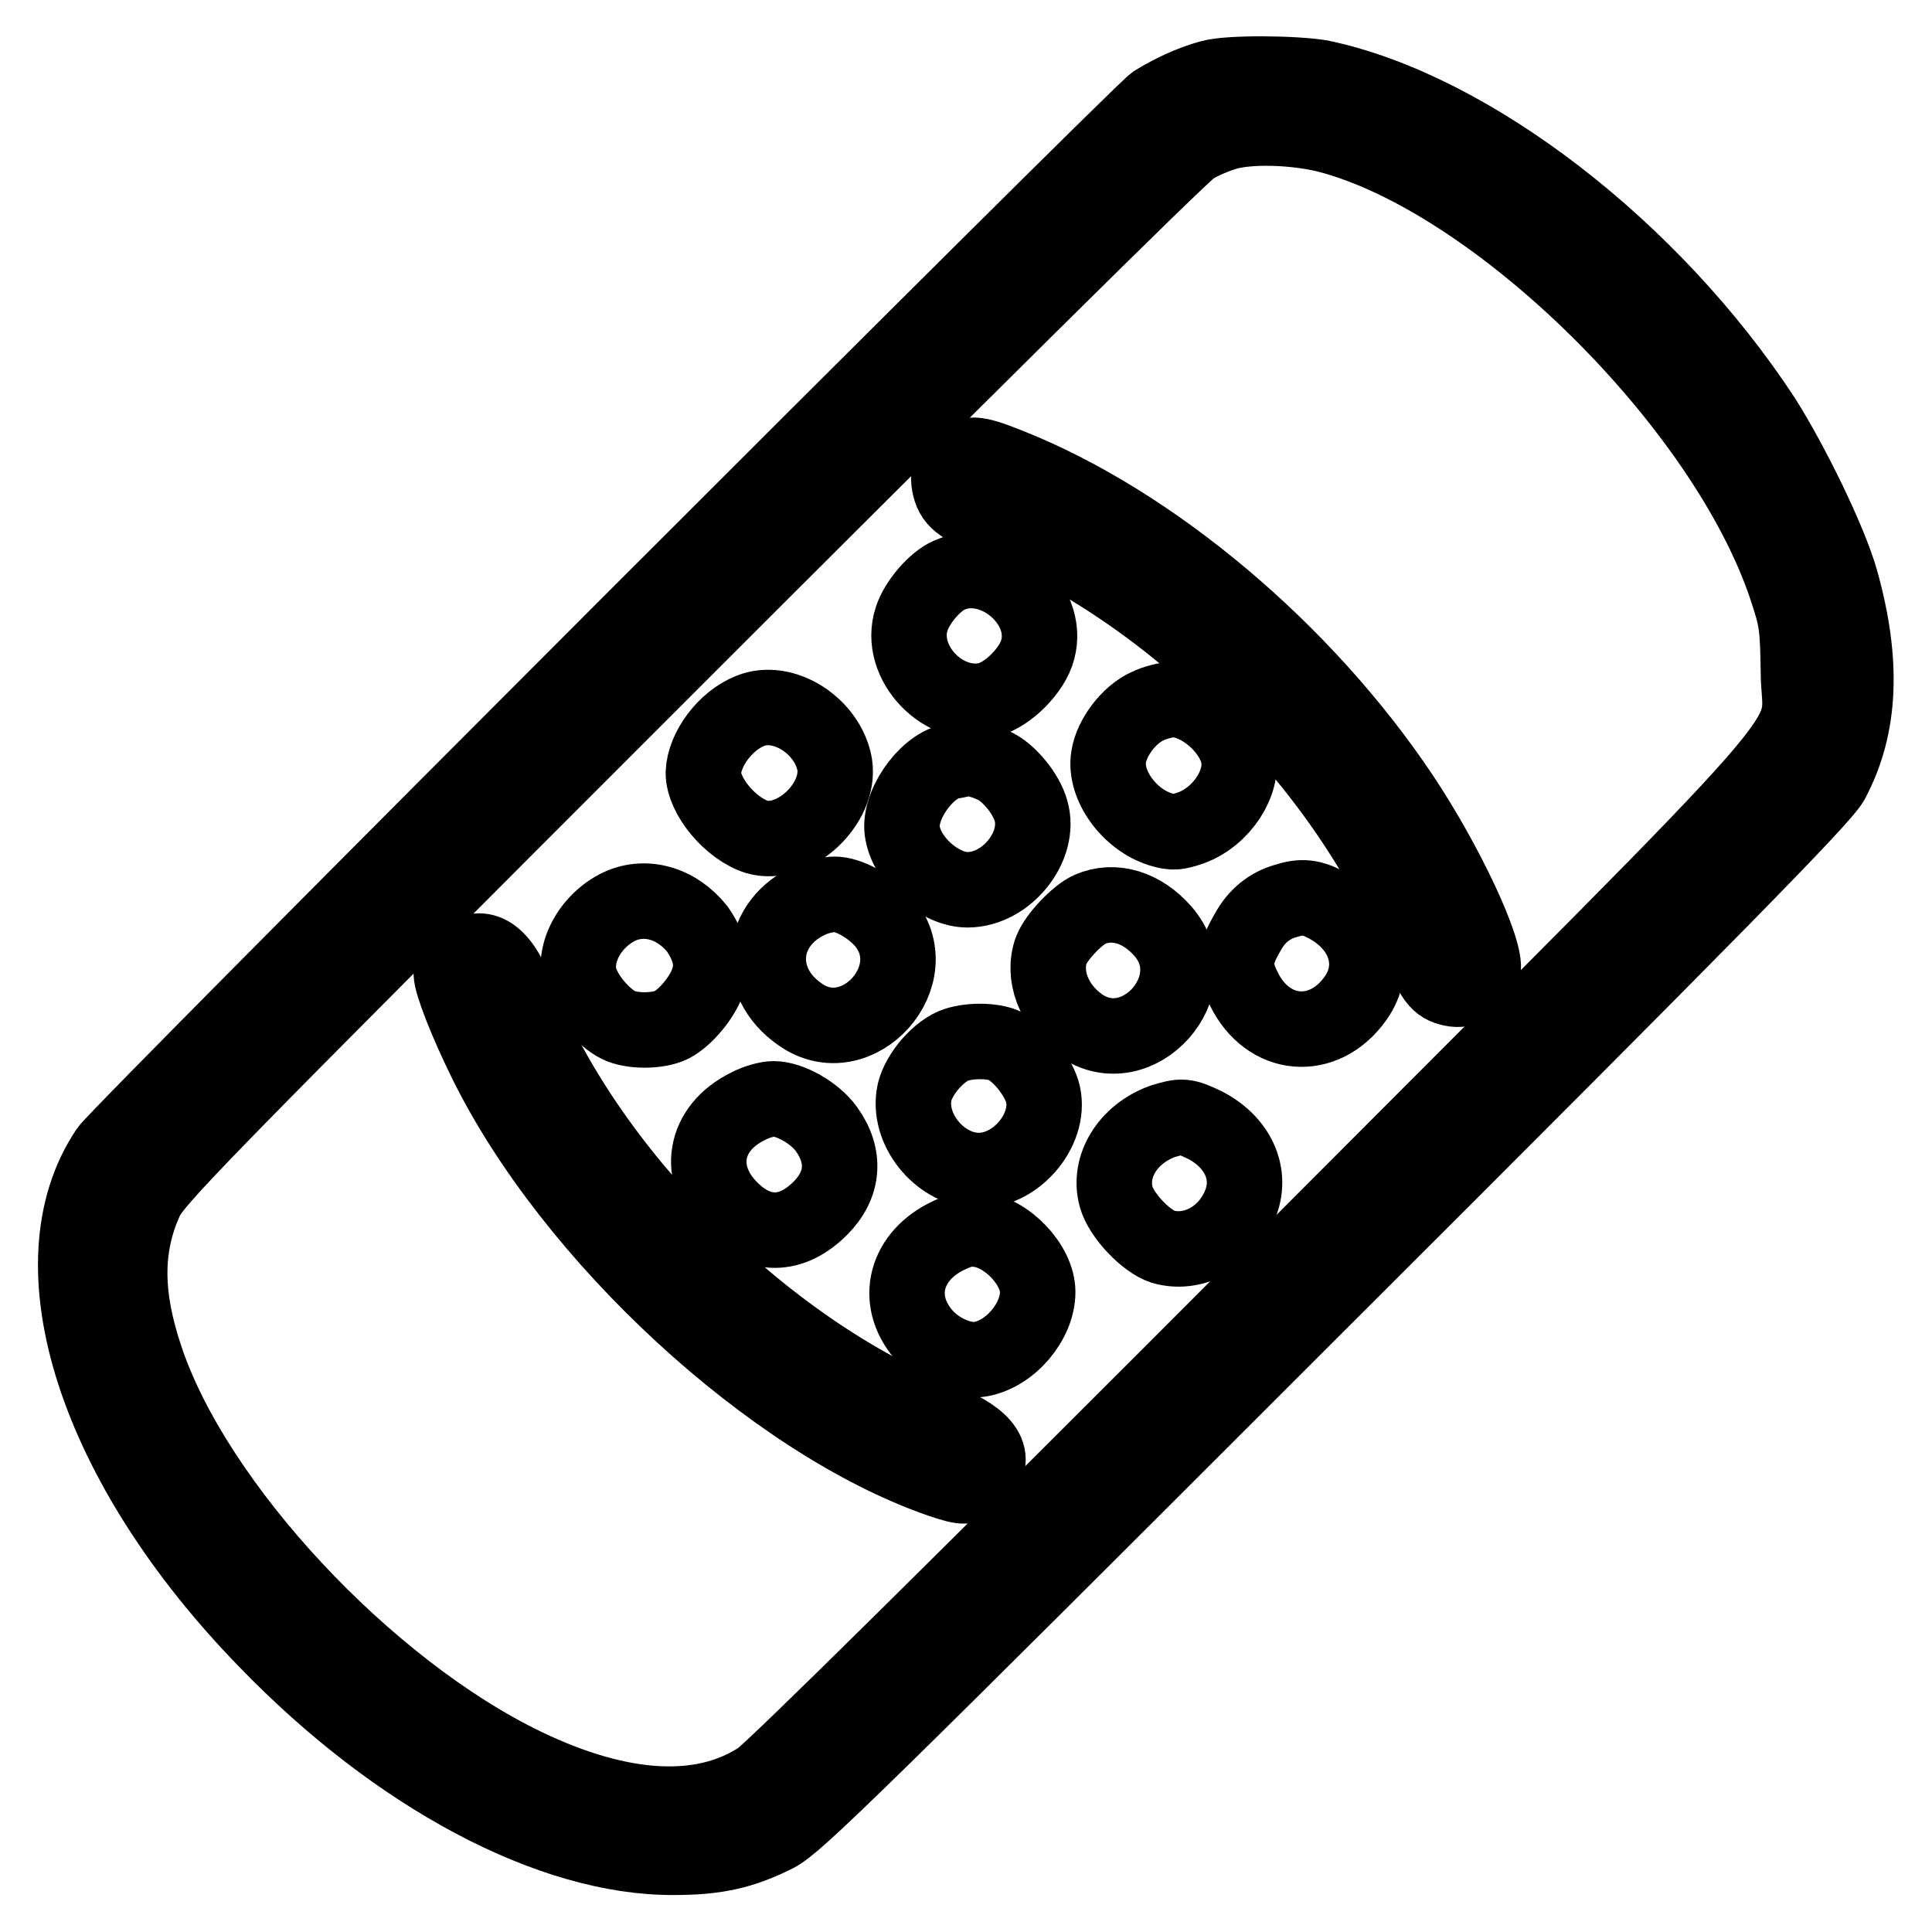 <?xml version="1.0" encoding="utf-8"?>
<!-- Svg Vector Icons : http://www.onlinewebfonts.com/icon -->
<!DOCTYPE svg PUBLIC "-//W3C//DTD SVG 1.1//EN" "http://www.w3.org/Graphics/SVG/1.1/DTD/svg11.dtd">
<svg version="1.1" xmlns="http://www.w3.org/2000/svg" xmlns:xlink="http://www.w3.org/1999/xlink" x="0px" y="0px" viewBox="0 0 256 256" enable-background="new 0 0 256 256" xml:space="preserve">
<g><g><g><path stroke-width="10" fill-opacity="0" stroke="#000000"  d="M160.4,10.3c-2.6,0.7-5.3,2-7.4,3.3C150.6,15.3,15.9,150,14.3,152.4c-10.2,15.1-1.7,41.7,21,65c17.4,18,37.8,28.8,54,28.7c5.7,0,9.1-0.8,13.5-3c2.6-1.3,10.1-8.6,70.7-69.2c54.6-54.5,68-68.2,69.2-70.4c3.9-7.3,4.2-15.9,1.2-26.6c-1.5-5.3-6.5-15.5-10.3-21.5c-14.7-22.4-38.7-40.9-58.5-45.1C171.7,9.7,162.9,9.6,160.4,10.3z M175.9,17.9c22.4,5.8,52.7,35.6,60.8,60c1.4,4.2,1.5,5,1.6,11c0,10.9,7.6,2.2-68.8,78.8c-41.6,41.7-67,66.8-68.8,68c-7.6,5-18.4,4.4-31.1-1.7c-21-10.1-43.8-34.5-50.3-54c-2.8-8.3-2.8-14.7-0.1-20.8c1.1-2.7,6.1-7.8,69-70.7c37.3-37.3,68.6-68.4,69.8-69c1.1-0.7,3-1.5,4-1.8C165.1,16.6,171.5,16.8,175.9,17.9z"/><path stroke-width="10" fill-opacity="0" stroke="#000000"  d="M126.7,61.5c-1,1-1.1,1.5-0.9,2.7c0.4,2.1,1.4,2.9,5.8,4.6c23.6,9.3,47.1,32.7,56.5,56.5c1.8,4.4,2.4,5.3,4.3,5.7c1.8,0.4,3.6-0.7,4.1-2.4c0.6-2.5-4.8-14.1-10.8-23.1c-12.9-19.3-33.1-36.3-52.1-43.8C129.1,59.9,128.3,59.9,126.7,61.5z"/><path stroke-width="10" fill-opacity="0" stroke="#000000"  d="M125.8,76.2c-1.9,0.8-4.3,3.6-5,5.8c-1.9,5.8,4.3,12.2,10.2,10.7c2.6-0.7,5.8-3.9,6.5-6.6C139.2,79.9,131.7,73.6,125.8,76.2z"/><path stroke-width="10" fill-opacity="0" stroke="#000000"  d="M152,93.6c-2.4,1.1-4.7,4.1-5.1,6.7c-0.6,3.7,2.7,8.3,6.9,9.6c1.6,0.5,2.2,0.4,4-0.2c4.1-1.5,7-6,6.3-9.5c-0.7-3.7-5.1-7.5-8.7-7.5C154.6,92.7,153,93.1,152,93.6z"/><path stroke-width="10" fill-opacity="0" stroke="#000000"  d="M99.4,94.2c-3.3,1.3-6.1,5.1-6.2,8.2c0,3.1,3.6,7.4,7.1,8.5c4.9,1.4,11.1-4.4,10.3-9.6C109.7,96.2,103.8,92.4,99.4,94.2z"/><path stroke-width="10" fill-opacity="0" stroke="#000000"  d="M127.7,100.5c-0.2,0.1-1,0.3-1.8,0.4c-3.4,0.8-7,6.1-6.3,9.5c0.7,3.8,5,7.5,8.6,7.5c5.2,0,9.8-5.8,8.4-10.5c-0.6-2.2-2.9-5-4.8-5.9C130.4,100.8,128.4,100.3,127.7,100.5z"/><path stroke-width="10" fill-opacity="0" stroke="#000000"  d="M107.5,119.2c-6.9,3-7.7,10.9-1.5,15.2c7.6,5.4,17.2-5.3,11-12.4c-1.8-2-4.6-3.5-6.4-3.5C109.8,118.5,108.4,118.8,107.5,119.2z"/><path stroke-width="10" fill-opacity="0" stroke="#000000"  d="M170.3,119.4c-2.1,0.6-3.8,2-4.9,4c-1.9,3.2-2,4.8-0.6,7.6c3.2,6.6,10.6,7.2,14.8,1.3c3-4.2,1.4-9.4-3.5-12.2C173.8,118.8,172.5,118.7,170.3,119.4z"/><path stroke-width="10" fill-opacity="0" stroke="#000000"  d="M81.7,120.3c-3.9,2.1-6.1,6.7-4.6,10.1c0.8,2,3,4.5,4.8,5.4c1.7,0.9,5.3,0.9,7.1,0c1.9-1,4.1-3.7,4.8-5.8c0.8-2.3,0.3-4.4-1.4-6.9C89.6,119.6,85.3,118.4,81.7,120.3z"/><path stroke-width="10" fill-opacity="0" stroke="#000000"  d="M144.4,120.5c-1.6,0.7-4.4,3.6-5.1,5.4c-1.2,3.3,0.3,7.4,3.8,9.9c7.6,5.4,17.2-5.3,11-12.4C151.3,120.2,147.6,119.1,144.4,120.5z"/><path stroke-width="10" fill-opacity="0" stroke="#000000"  d="M61,127.2c-0.7,0.6-1.2,1.4-1.2,1.8c0,1.3,2,6.4,4.5,11.5c11.4,23.3,38.1,47.9,60.3,55.6c3.3,1.1,3.7,1.1,5.1-0.3c2.6-2.6,1-5.1-4.6-7.4c-23.9-9.3-47.9-33.5-56.8-57C66.3,126.2,63.6,124.7,61,127.2z"/><path stroke-width="10" fill-opacity="0" stroke="#000000"  d="M126.3,138.6c-2.3,1-4.9,4.2-5.2,6.6c-0.7,4.8,3.7,9.9,8.6,9.9c5.2,0,9.8-5.8,8.4-10.5c-0.7-2.2-2.9-5-4.9-6C131.6,137.8,128.2,137.8,126.3,138.6z"/><path stroke-width="10" fill-opacity="0" stroke="#000000"  d="M99.1,146.6c-5.9,2.9-6.9,9-2.3,13.6c3.8,3.8,8.1,3.7,11.9-0.1c3.1-3.1,3.4-6.9,0.8-10.5c-1.5-2.1-4.8-4-7-4C101.7,145.6,100.2,146,99.1,146.6z"/><path stroke-width="10" fill-opacity="0" stroke="#000000"  d="M154,148.6c-4.6,1.7-7.2,6-6.1,10c0.7,2.5,4,5.9,6.2,6.6c3.8,1.1,8.1-1,10-5.1c2-4.1,0.2-8.6-4.4-11C157,147.8,156.6,147.8,154,148.6z"/><path stroke-width="10" fill-opacity="0" stroke="#000000"  d="M125.3,163.9c-5.6,2.9-6.8,8.8-2.6,13.3c1.9,2,5,3.3,7.2,2.9c4-0.7,7.6-5,7.6-8.9c0-3.6-4.1-7.9-7.9-8.3C128.2,162.7,127.1,163,125.3,163.9z"/></g></g></g>
</svg>